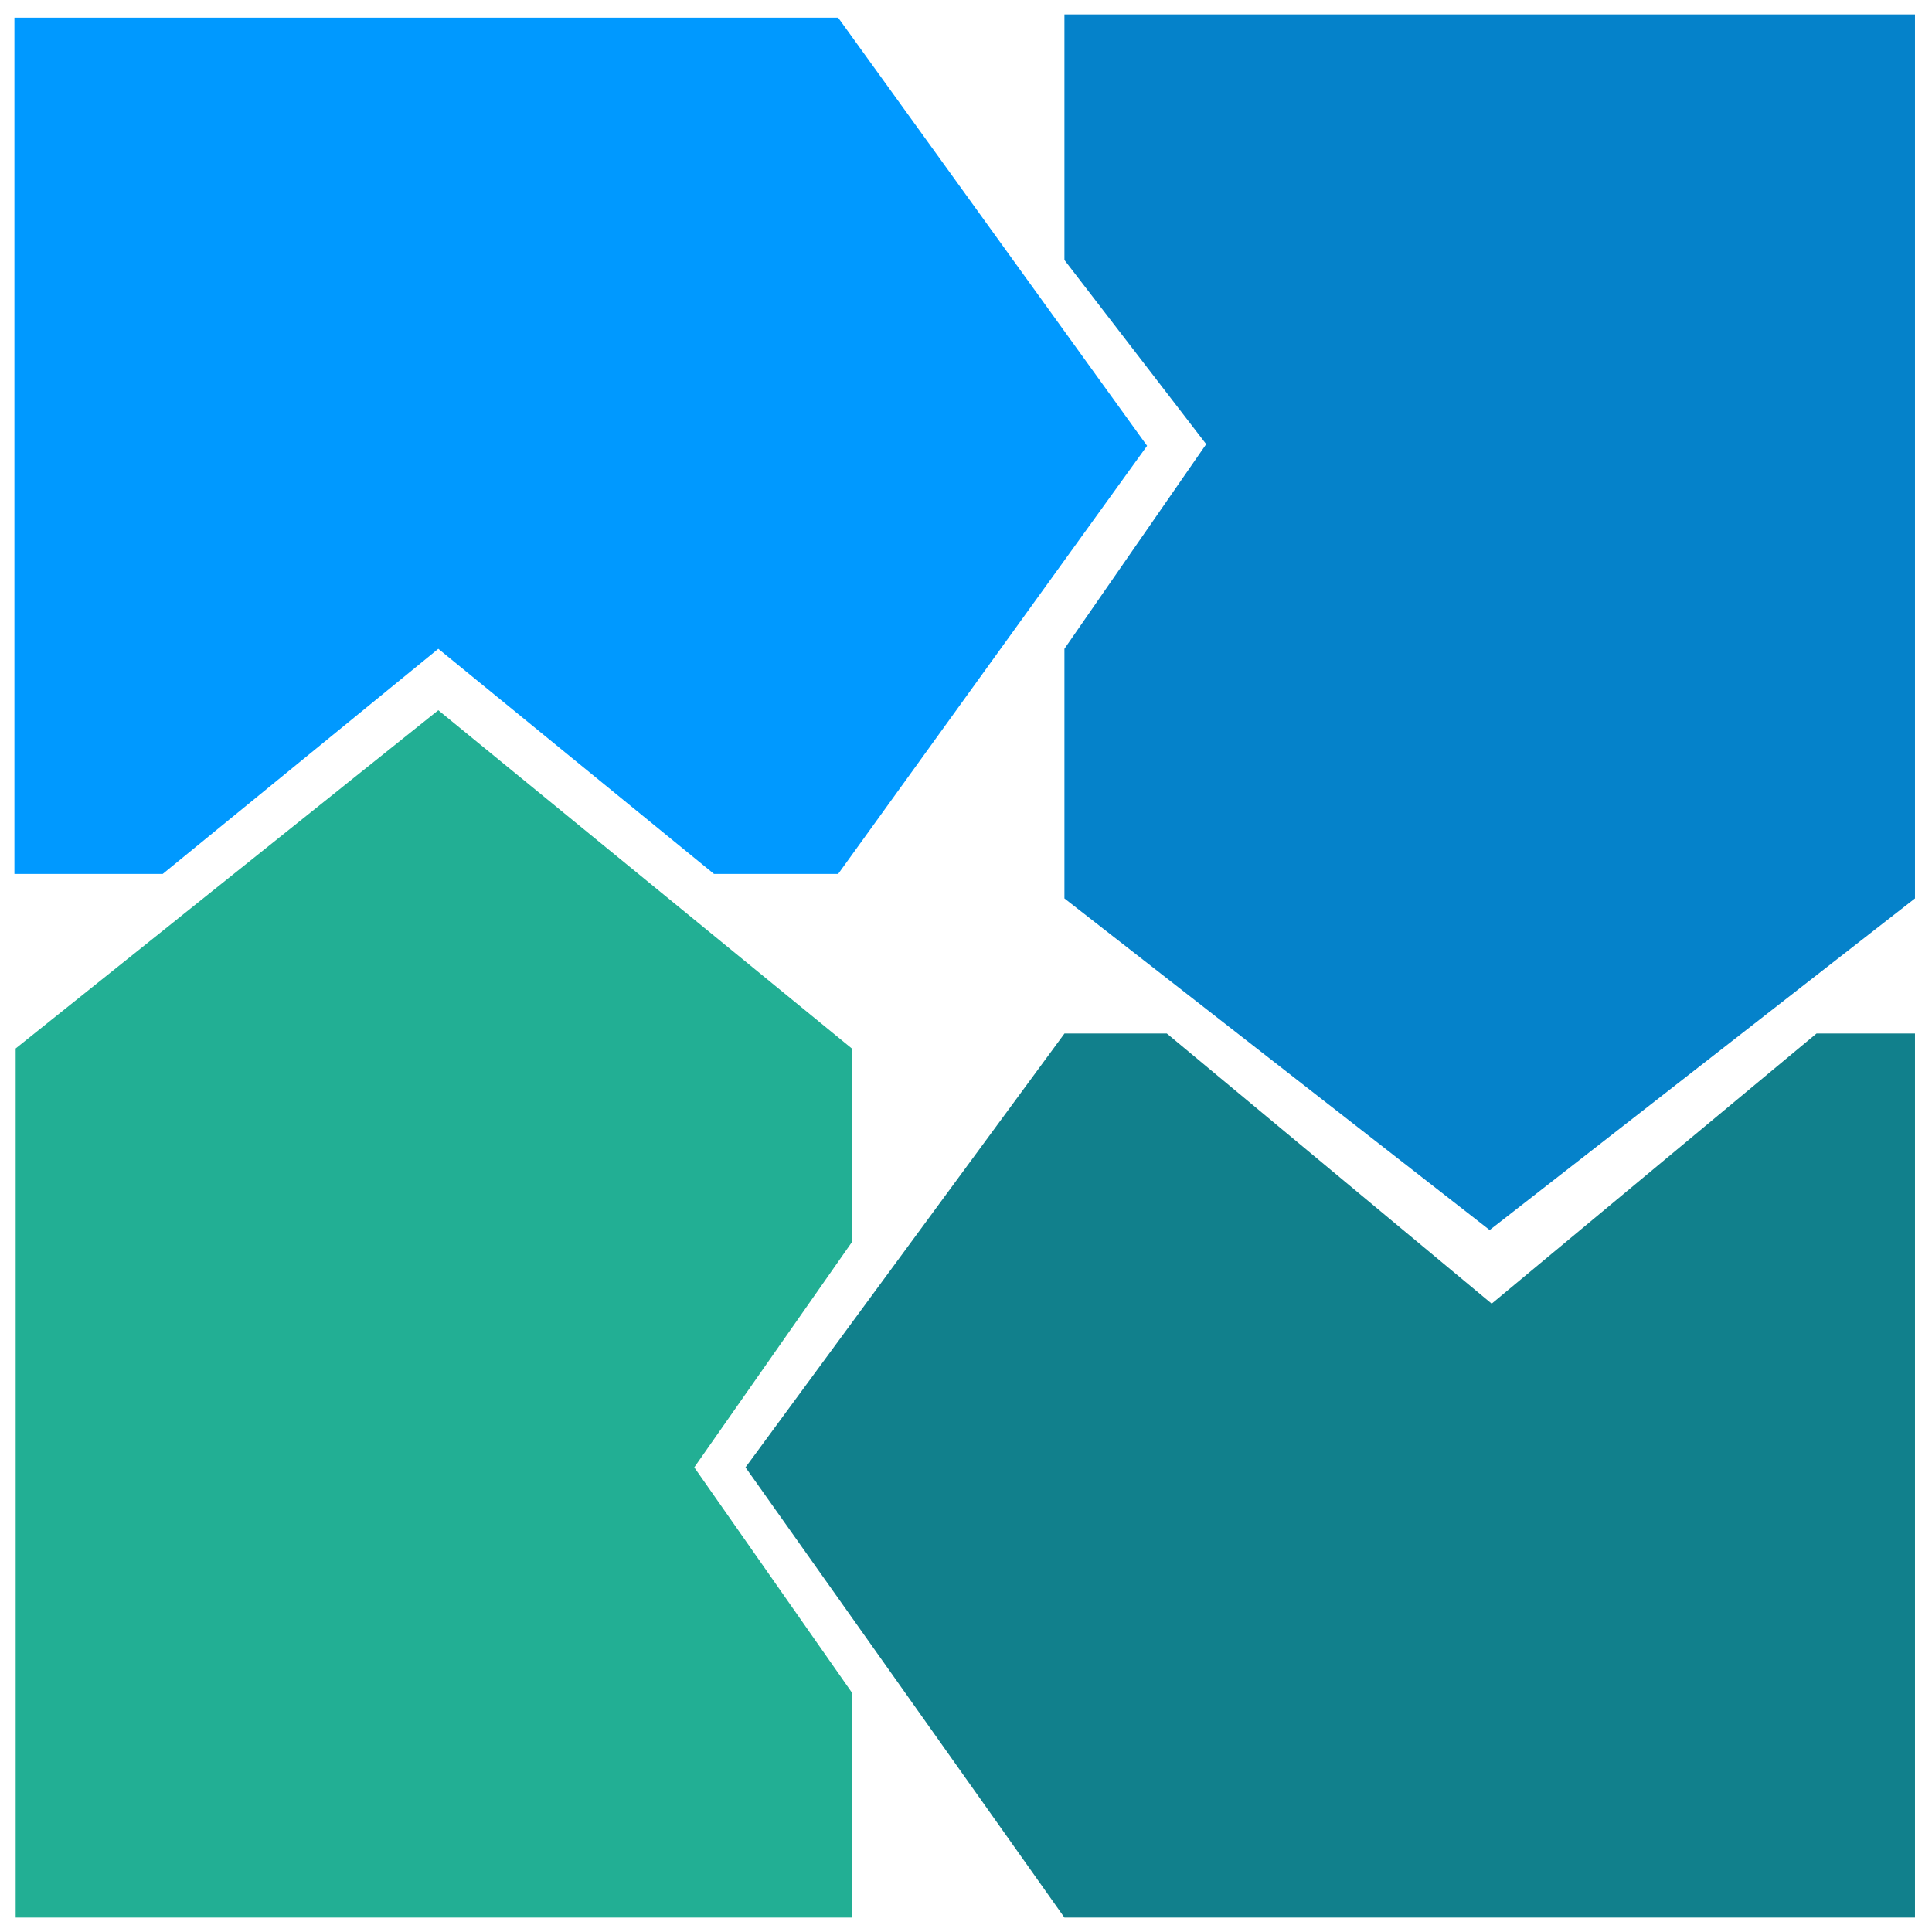 <?xml version="1.0" encoding="UTF-8"?>
<svg id="Logo_Endversion" data-name="Logo Endversion" xmlns="http://www.w3.org/2000/svg" viewBox="0 0 201 201">
  <defs>
    <style>
      .cls-1 {
        fill: #09f;
      }

      .cls-2 {
        fill: #0582ca;
      }

      .cls-3 {
        fill: #22af94;
      }

      .cls-4 {
        fill: #11808c;
      }
    </style>
  </defs>
  <polygon class="cls-3" points="88.62 109.08 45.6 73.89 1.63 109.08 1.63 109.08 1.63 199.5 88.62 199.5 88.62 176.08 72.23 152.66 88.62 129.24 88.62 125.04 88.62 115.4 88.62 109.08 88.62 109.08"/>
  <polygon class="cls-1" points="119.34 46.38 87.2 1.84 87.2 1.84 1.5 1.84 1.5 90.92 16.93 90.92 45.6 67.5 74.28 90.92 87.2 90.92 87.2 90.92 119.34 46.38"/>
  <polygon class="cls-4" points="77.56 152.66 110.74 199.5 110.74 199.5 199.23 199.5 199.23 107.52 188.99 107.52 155.19 135.63 121.39 107.52 110.74 107.52 110.74 107.53 77.56 152.66"/>
  <polygon class="cls-2" points="199.23 93.47 199.23 1.5 110.74 1.5 110.74 27.05 125.49 46.21 110.74 67.5 110.74 93.47 110.74 93.47 154.98 127.97 199.23 93.47 199.23 93.47"/>
</svg>